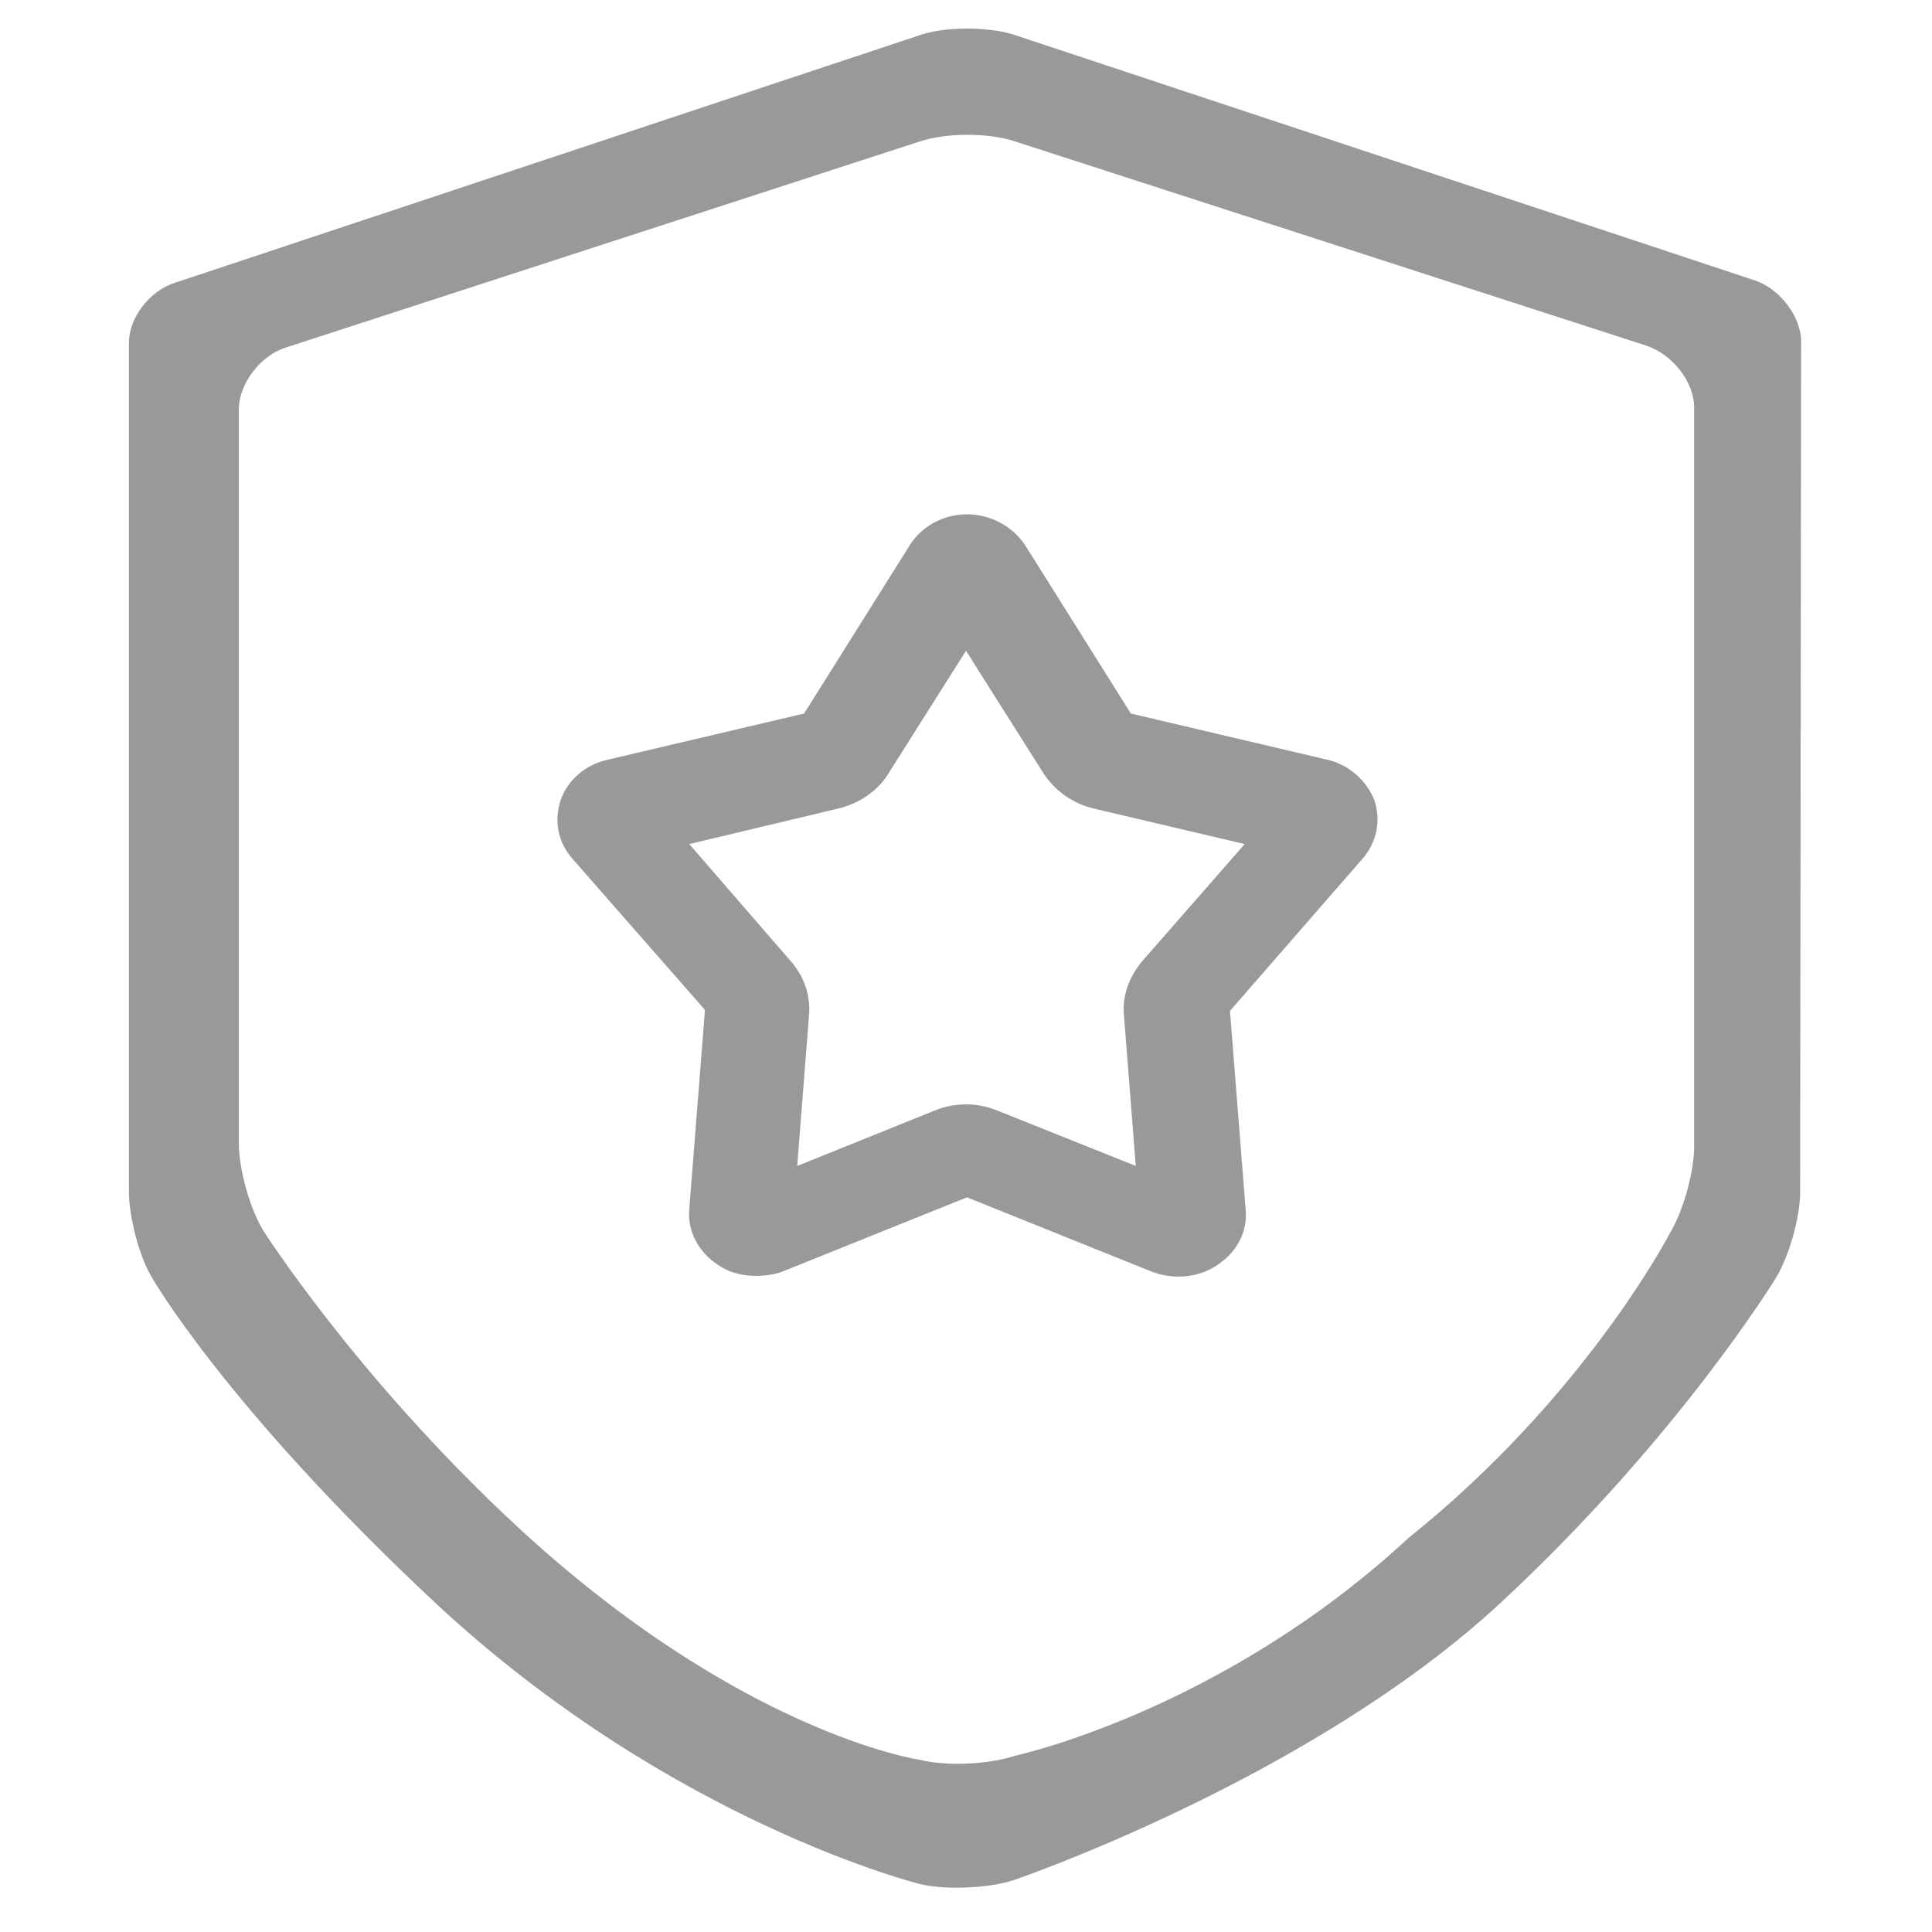 <?xml version="1.0" standalone="no"?><!DOCTYPE svg PUBLIC "-//W3C//DTD SVG 1.1//EN" "http://www.w3.org/Graphics/SVG/1.1/DTD/svg11.dtd"><svg t="1619622660066" class="icon" viewBox="0 0 1024 1024" version="1.1" xmlns="http://www.w3.org/2000/svg" p-id="5351" width="80" height="80" xmlns:xlink="http://www.w3.org/1999/xlink"><defs><style type="text/css"></style></defs><path d="M92.778 149.86c-13.523 4.161-24.446 18.725-24.446 31.728V631.497c0 13.003 5.201 33.808 11.963 45.251 0 0 39.01 68.657 150.837 173.202 125.351 116.508 256.943 148.756 256.943 148.756 13.523 3.121 35.889 2.081 48.892-2.081 0 0 157.598-53.573 258.503-147.196 94.663-87.901 146.156-172.682 146.156-172.682 6.762-11.443 12.483-31.728 12.483-44.731l0.52-450.95c0-13.003-10.923-27.567-23.926-32.248L536.966 18.267c-13.523-4.161-35.369-4.161-48.372 0L92.778 149.86z m805.157 457.712c0 13.523-5.721 34.328-13.003 46.291 0 0-44.731 86.341-138.354 161.239C647.233 907.164 538.006 930.57 538.006 930.57c-14.043 4.681-36.409 5.721-50.972 2.081 0 0-95.183-14.043-214.292-124.83C188.481 729.281 139.589 652.302 139.589 652.302c-7.282-11.963-13.003-32.768-13.003-46.291V216.956c0-13.523 11.443-28.607 24.966-32.768l336.002-109.227c14.043-4.681 36.409-4.681 50.452 0l334.442 108.186c14.043 4.681 25.486 19.245 25.486 32.768v391.656z" p-id="5352" fill="#999999"></path><path d="M400.173 676.228c-7.282 0-14.564-2.081-20.285-6.242-9.882-6.762-15.604-17.684-14.564-29.127l8.322-105.586-70.217-80.1c-7.802-8.842-9.882-20.285-6.242-31.208 3.641-10.403 13.003-18.725 24.966-21.325l104.025-24.446 56.174-89.462c6.242-9.882 17.684-16.124 30.167-16.124s23.926 6.242 30.687 16.124l56.174 89.462 104.025 24.446c11.443 2.601 20.805 10.923 24.966 21.325 3.641 10.403 1.56 22.365-6.242 31.208l-70.217 80.62 8.322 105.586c1.04 11.443-4.681 22.365-15.084 29.127-9.882 6.762-22.886 7.802-34.328 3.641l-98.304-39.53-98.304 39.53c-4.161 1.56-9.362 2.081-14.043 2.081z m-34.849-228.856l54.093 62.415c6.762 7.802 10.403 18.204 9.362 28.607l-6.242 79.579 72.298-29.127c10.923-4.681 23.406-4.681 34.328 0l72.818 29.127-6.242-79.579c-1.04-10.403 2.601-20.285 9.362-28.607l54.613-62.415-79.579-18.725c-11.443-2.601-20.805-9.362-27.047-18.725L512 344.907l-41.09 65.016c-5.721 9.362-15.604 16.124-27.047 18.725l-78.539 18.725z" p-id="5353" fill="#999"></path></svg>